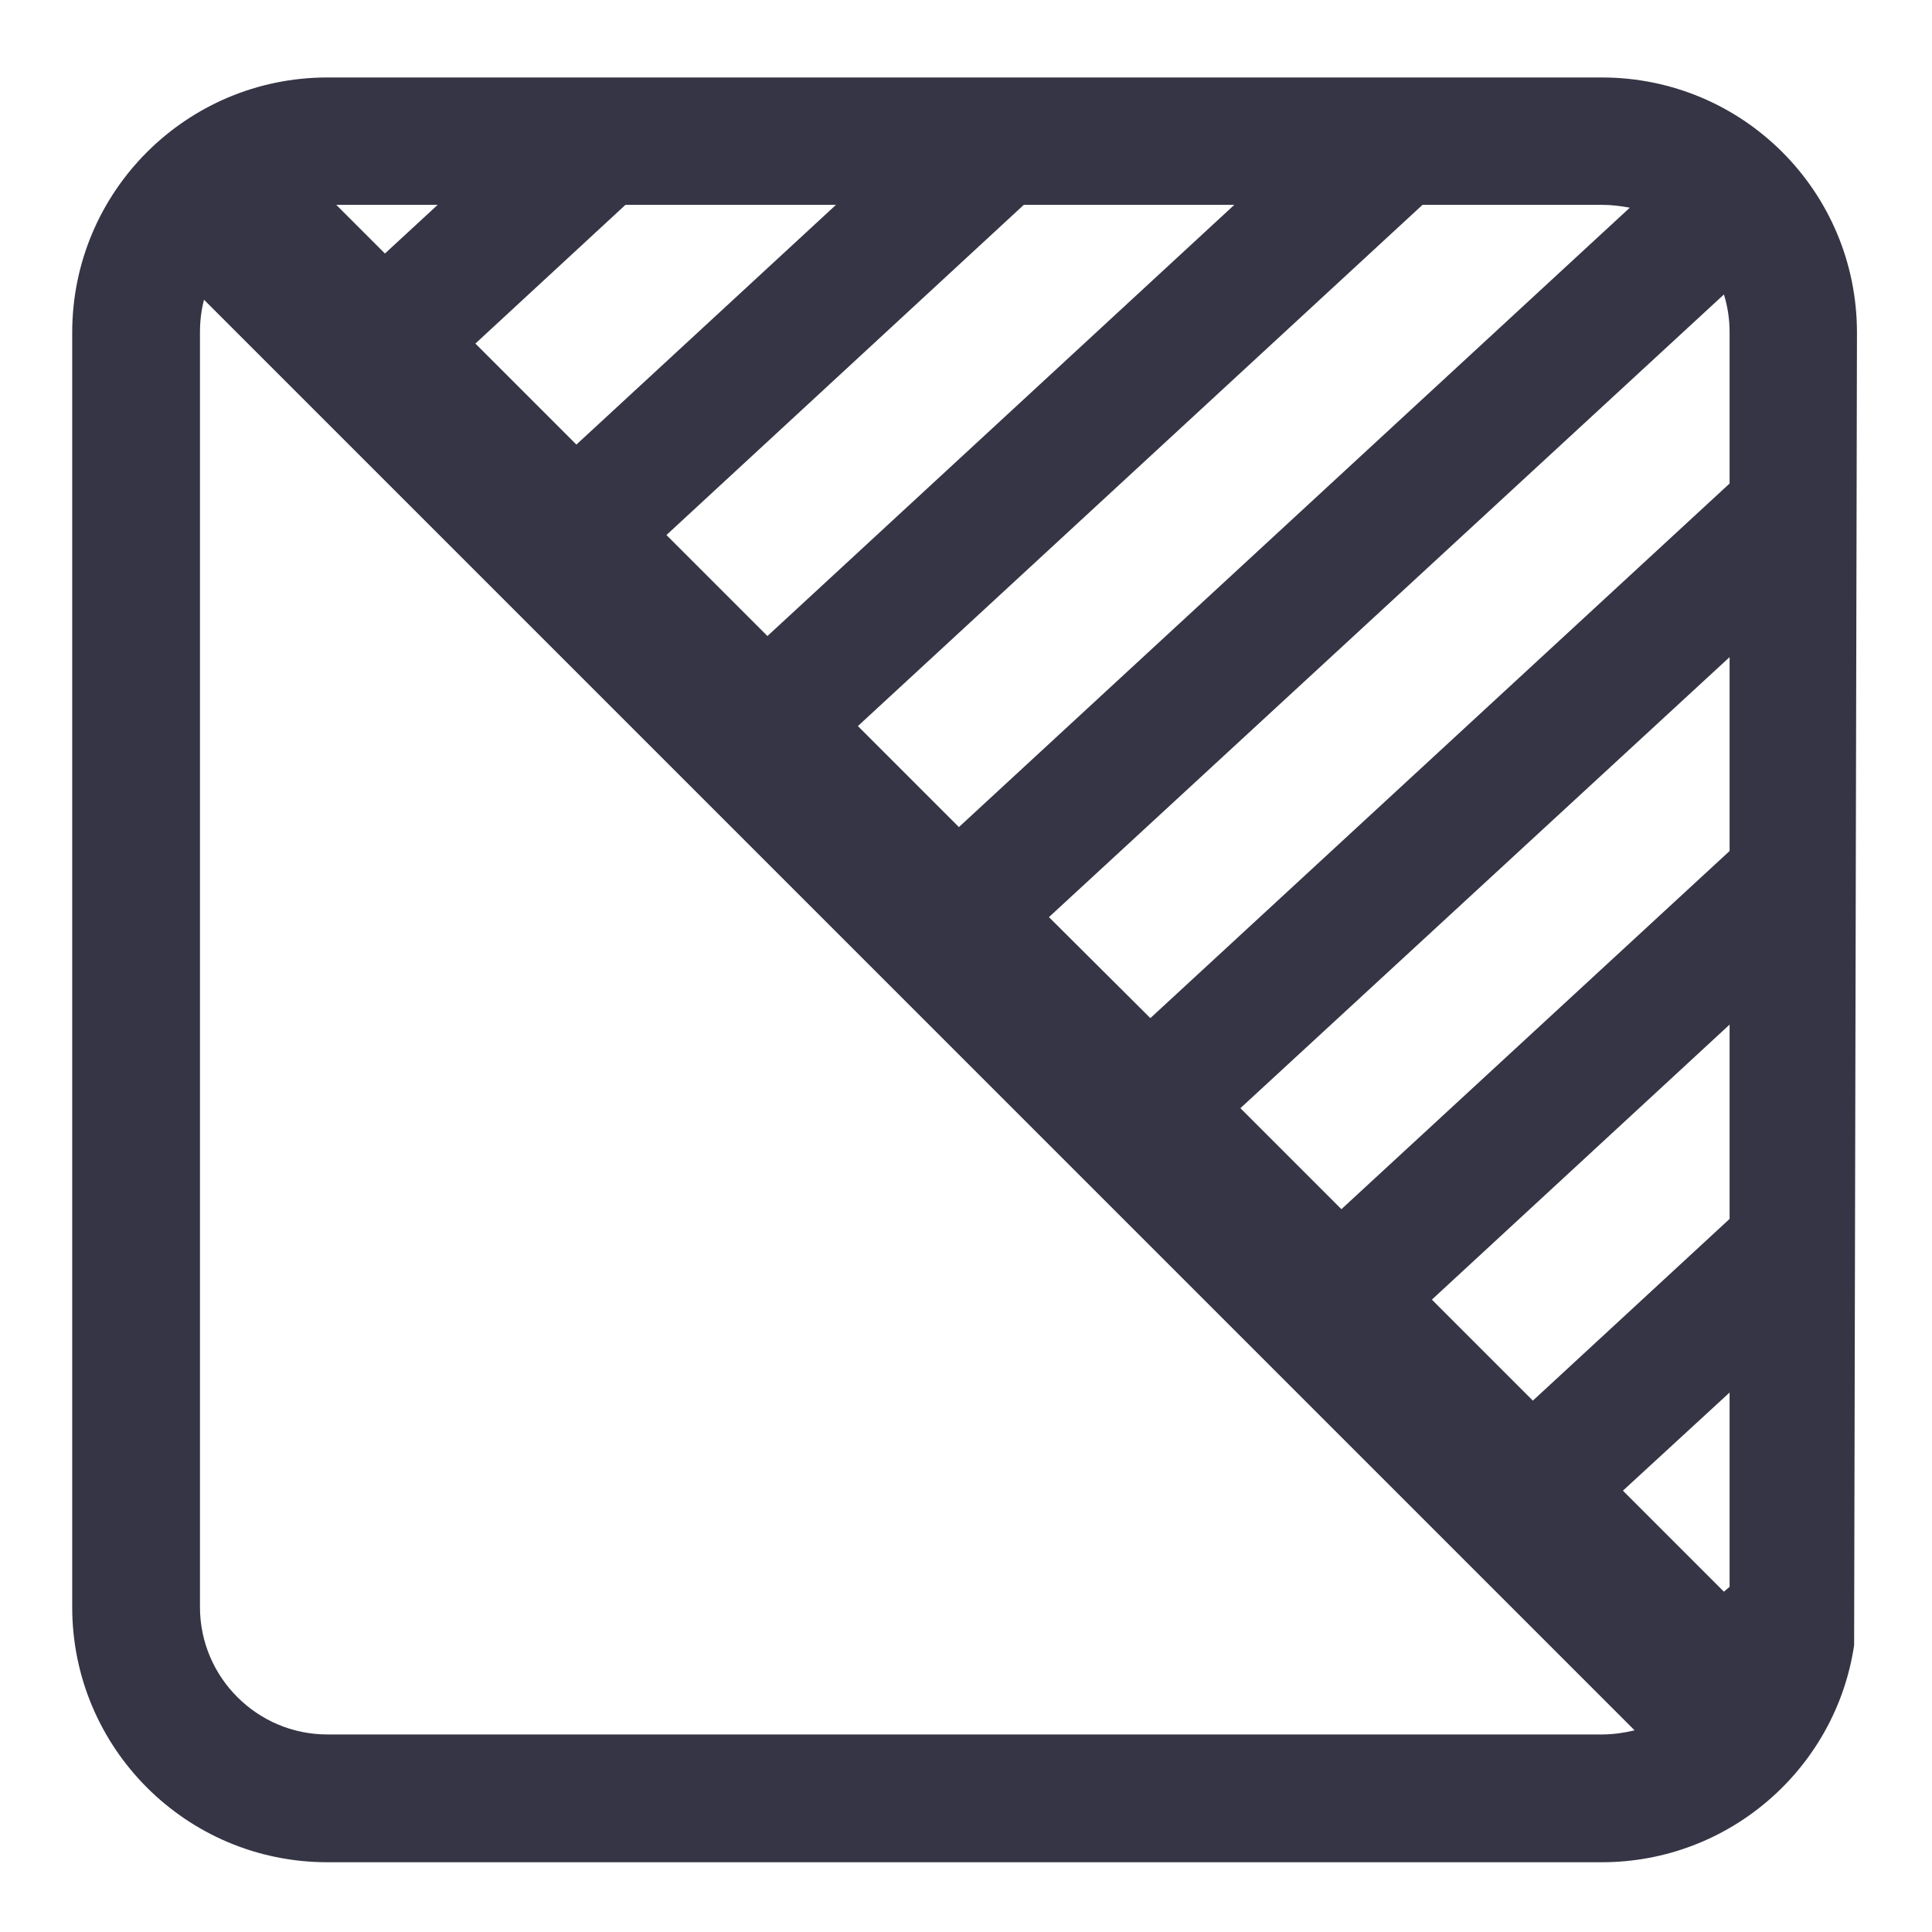 <?xml version="1.0" encoding="UTF-8" standalone="no"?>
<!-- Created with Inkscape (http://www.inkscape.org/) -->

<svg
   width="18"
   height="18"
   viewBox="0 0 4.763 4.763"
   version="1.1"
   id="svg22"
   inkscape:version="1.4 (86a8ad7, 2024-10-11)"
   sodipodi:docname="GH_BACKG_DARK.svg"
   xmlns:inkscape="http://www.inkscape.org/namespaces/inkscape"
   xmlns:sodipodi="http://sodipodi.sourceforge.net/DTD/sodipodi-0.dtd"
   xmlns="http://www.w3.org/2000/svg"
   xmlns:svg="http://www.w3.org/2000/svg">
  <sodipodi:namedview
     id="namedview24"
     pagecolor="#ffffff"
     bordercolor="#666666"
     borderopacity="1.0"
     inkscape:pageshadow="2"
     inkscape:pageopacity="0.0"
     inkscape:pagecheckerboard="0"
     inkscape:document-units="mm"
     showgrid="false"
     units="px"
     inkscape:zoom="20.496745"
     inkscape:cx="13.319188"
     inkscape:cy="16.856335"
     inkscape:window-width="1920"
     inkscape:window-height="1129"
     inkscape:window-x="-8"
     inkscape:window-y="-8"
     inkscape:window-maximized="1"
     inkscape:current-layer="layer1"
     showguides="true"
     inkscape:guide-bbox="true"
     inkscape:showpageshadow="2"
     inkscape:deskcolor="#d1d1d1">
    <sodipodi:guide
       position="-1.033,5.305"
       orientation="0,-1"
       id="guide462"
       inkscape:locked="false" />
    <sodipodi:guide
       position="2.388,4.207"
       orientation="1,0"
       id="guide1"
       inkscape:locked="false" />
    <sodipodi:guide
       position="0.439,2.374"
       orientation="0,-1"
       id="guide2"
       inkscape:locked="false" />
  </sodipodi:namedview>
  <defs
     id="defs19" />
  <g
     inkscape:label="Calque 1"
     inkscape:groupmode="layer"
     id="layer1">
    <path
       fill-rule="evenodd"
       clip-rule="evenodd"
       d="m 3.949,4.591 c 0.315,0 0.577,-0.232 0.622,-0.535 l 0.007,-3.236 C 4.578,0.472 4.297,0.191 3.949,0.191 H 0.807 c -0.347,0 -0.629,0.281 -0.629,0.629 V 3.962 c 0,0.347 0.281,0.629 0.629,0.629 z M 4.264,3.912 4.25,3.924 4.001,3.675 4.264,3.433 Z M 3.779,3.453 4.264,3.005 V 2.526 L 3.53,3.204 Z M 4.264,2.098 3.307,2.981 3.058,2.732 4.264,1.62 Z M 2.836,2.51 4.264,1.192 V 0.819 c 0,-0.033 -0.005,-0.064 -0.014,-0.093 L 2.586,2.261 Z M 1.421,1.096 1.172,0.847 1.542,0.505 h 0.519 z M 1.643,1.319 1.892,1.568 3.043,0.505 H 2.524 Z M 2.364,2.039 2.115,1.79 3.507,0.505 h 0.443 c 0.023,0 0.046,0.003 0.068,0.007 z M 4.03,4.266 0.503,0.739 c -0.007,0.026 -0.01,0.053 -0.01,0.081 V 3.962 c 0,0.173 0.141,0.314 0.314,0.314 H 3.949 c 0.028,0 0.055,-0.004 0.08,-0.01 z M 1.079,0.505 0.949,0.625 0.829,0.505 Z"
       fill="#363545"
       id="path2"
       style="stroke-width:0.21" />
  </g>
</svg>
